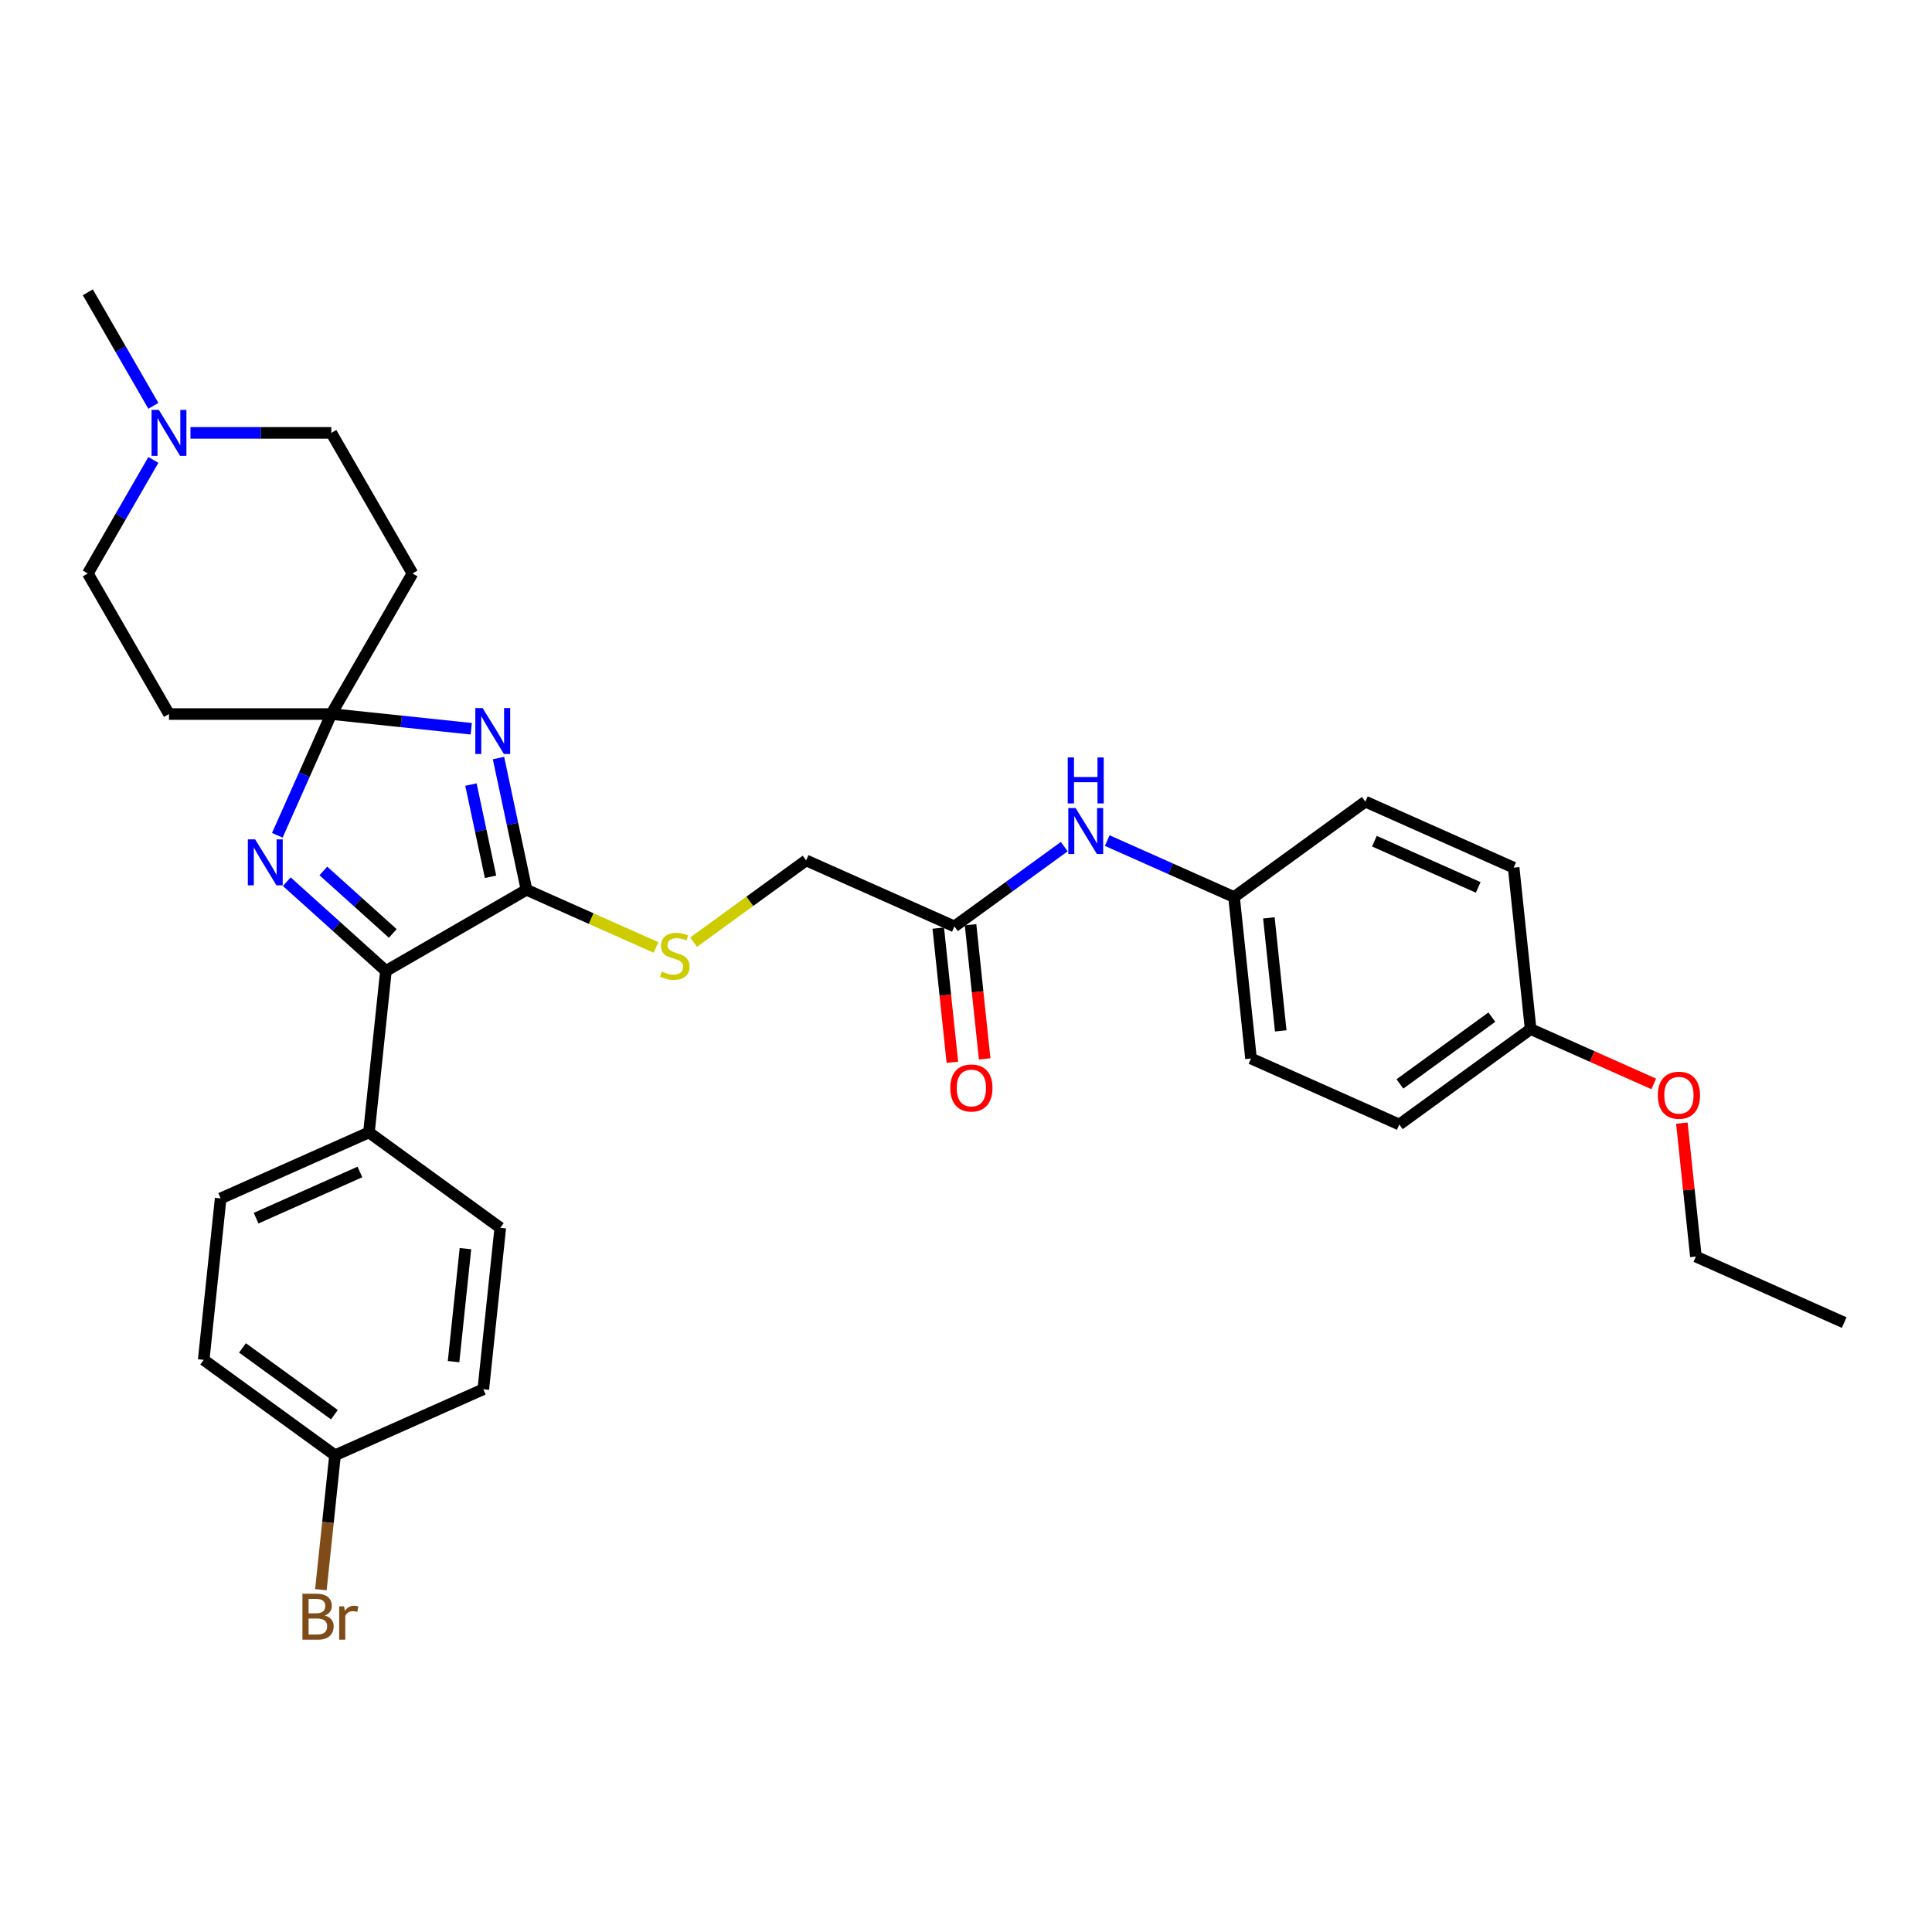 <?xml version='1.0' encoding='iso-8859-1'?>
<svg version='1.1' baseProfile='full'
              xmlns='http://www.w3.org/2000/svg'
                      xmlns:rdkit='http://www.rdkit.org/xml'
                      xmlns:xlink='http://www.w3.org/1999/xlink'
                  xml:space='preserve'
width='1000px' height='1000px' viewBox='0 0 1000 1000'>
<!-- END OF HEADER -->
<rect style='opacity:1.0;fill:#FFFFFF;stroke:none' width='1000' height='1000' x='0' y='0'> </rect>
<path class='bond-0' d='M 243.922,377.201 L 207.704,373.394' style='fill:none;fill-rule:evenodd;stroke:#0000FF;stroke-width:6px;stroke-linecap:butt;stroke-linejoin:miter;stroke-opacity:1' />
<path class='bond-0' d='M 207.704,373.394 L 171.486,369.587' style='fill:none;fill-rule:evenodd;stroke:#000000;stroke-width:6px;stroke-linecap:butt;stroke-linejoin:miter;stroke-opacity:1' />
<path class='bond-1' d='M 258.022,392.368 L 265.269,426.461' style='fill:none;fill-rule:evenodd;stroke:#0000FF;stroke-width:6px;stroke-linecap:butt;stroke-linejoin:miter;stroke-opacity:1' />
<path class='bond-1' d='M 265.269,426.461 L 272.516,460.555' style='fill:none;fill-rule:evenodd;stroke:#000000;stroke-width:6px;stroke-linecap:butt;stroke-linejoin:miter;stroke-opacity:1' />
<path class='bond-1' d='M 243.759,406.09 L 248.832,429.955' style='fill:none;fill-rule:evenodd;stroke:#0000FF;stroke-width:6px;stroke-linecap:butt;stroke-linejoin:miter;stroke-opacity:1' />
<path class='bond-1' d='M 248.832,429.955 L 253.905,453.821' style='fill:none;fill-rule:evenodd;stroke:#000000;stroke-width:6px;stroke-linecap:butt;stroke-linejoin:miter;stroke-opacity:1' />
<path class='bond-2' d='M 171.486,369.587 L 157.515,400.967' style='fill:none;fill-rule:evenodd;stroke:#000000;stroke-width:6px;stroke-linecap:butt;stroke-linejoin:miter;stroke-opacity:1' />
<path class='bond-2' d='M 157.515,400.967 L 143.544,432.346' style='fill:none;fill-rule:evenodd;stroke:#0000FF;stroke-width:6px;stroke-linecap:butt;stroke-linejoin:miter;stroke-opacity:1' />
<path class='bond-5' d='M 171.486,369.587 L 213.496,296.823' style='fill:none;fill-rule:evenodd;stroke:#000000;stroke-width:6px;stroke-linecap:butt;stroke-linejoin:miter;stroke-opacity:1' />
<path class='bond-6' d='M 171.486,369.587 L 87.465,369.587' style='fill:none;fill-rule:evenodd;stroke:#000000;stroke-width:6px;stroke-linecap:butt;stroke-linejoin:miter;stroke-opacity:1' />
<path class='bond-3' d='M 272.516,460.555 L 199.751,502.565' style='fill:none;fill-rule:evenodd;stroke:#000000;stroke-width:6px;stroke-linecap:butt;stroke-linejoin:miter;stroke-opacity:1' />
<path class='bond-4' d='M 272.516,460.555 L 306.029,475.476' style='fill:none;fill-rule:evenodd;stroke:#000000;stroke-width:6px;stroke-linecap:butt;stroke-linejoin:miter;stroke-opacity:1' />
<path class='bond-4' d='M 306.029,475.476 L 339.543,490.397' style='fill:none;fill-rule:evenodd;stroke:#CCCC00;stroke-width:6px;stroke-linecap:butt;stroke-linejoin:miter;stroke-opacity:1' />
<path class='bond-31' d='M 148.436,456.361 L 174.094,479.463' style='fill:none;fill-rule:evenodd;stroke:#0000FF;stroke-width:6px;stroke-linecap:butt;stroke-linejoin:miter;stroke-opacity:1' />
<path class='bond-31' d='M 174.094,479.463 L 199.751,502.565' style='fill:none;fill-rule:evenodd;stroke:#000000;stroke-width:6px;stroke-linecap:butt;stroke-linejoin:miter;stroke-opacity:1' />
<path class='bond-31' d='M 167.377,450.804 L 185.338,466.975' style='fill:none;fill-rule:evenodd;stroke:#0000FF;stroke-width:6px;stroke-linecap:butt;stroke-linejoin:miter;stroke-opacity:1' />
<path class='bond-31' d='M 185.338,466.975 L 203.298,483.147' style='fill:none;fill-rule:evenodd;stroke:#000000;stroke-width:6px;stroke-linecap:butt;stroke-linejoin:miter;stroke-opacity:1' />
<path class='bond-9' d='M 199.751,502.565 L 190.969,586.126' style='fill:none;fill-rule:evenodd;stroke:#000000;stroke-width:6px;stroke-linecap:butt;stroke-linejoin:miter;stroke-opacity:1' />
<path class='bond-14' d='M 359.002,487.66 L 388.124,466.502' style='fill:none;fill-rule:evenodd;stroke:#CCCC00;stroke-width:6px;stroke-linecap:butt;stroke-linejoin:miter;stroke-opacity:1' />
<path class='bond-14' d='M 388.124,466.502 L 417.247,445.343' style='fill:none;fill-rule:evenodd;stroke:#000000;stroke-width:6px;stroke-linecap:butt;stroke-linejoin:miter;stroke-opacity:1' />
<path class='bond-13' d='M 213.496,296.823 L 171.486,224.059' style='fill:none;fill-rule:evenodd;stroke:#000000;stroke-width:6px;stroke-linecap:butt;stroke-linejoin:miter;stroke-opacity:1' />
<path class='bond-12' d='M 87.465,369.587 L 45.455,296.823' style='fill:none;fill-rule:evenodd;stroke:#000000;stroke-width:6px;stroke-linecap:butt;stroke-linejoin:miter;stroke-opacity:1' />
<path class='bond-7' d='M 79.383,238.057 L 62.419,267.44' style='fill:none;fill-rule:evenodd;stroke:#0000FF;stroke-width:6px;stroke-linecap:butt;stroke-linejoin:miter;stroke-opacity:1' />
<path class='bond-7' d='M 62.419,267.44 L 45.455,296.823' style='fill:none;fill-rule:evenodd;stroke:#000000;stroke-width:6px;stroke-linecap:butt;stroke-linejoin:miter;stroke-opacity:1' />
<path class='bond-28' d='M 79.383,210.061 L 62.419,180.678' style='fill:none;fill-rule:evenodd;stroke:#0000FF;stroke-width:6px;stroke-linecap:butt;stroke-linejoin:miter;stroke-opacity:1' />
<path class='bond-28' d='M 62.419,180.678 L 45.455,151.295' style='fill:none;fill-rule:evenodd;stroke:#000000;stroke-width:6px;stroke-linecap:butt;stroke-linejoin:miter;stroke-opacity:1' />
<path class='bond-32' d='M 98.589,224.059 L 135.038,224.059' style='fill:none;fill-rule:evenodd;stroke:#0000FF;stroke-width:6px;stroke-linecap:butt;stroke-linejoin:miter;stroke-opacity:1' />
<path class='bond-32' d='M 135.038,224.059 L 171.486,224.059' style='fill:none;fill-rule:evenodd;stroke:#000000;stroke-width:6px;stroke-linecap:butt;stroke-linejoin:miter;stroke-opacity:1' />
<path class='bond-8' d='M 494.004,479.517 L 417.247,445.343' style='fill:none;fill-rule:evenodd;stroke:#000000;stroke-width:6px;stroke-linecap:butt;stroke-linejoin:miter;stroke-opacity:1' />
<path class='bond-10' d='M 494.004,479.517 L 522.429,458.865' style='fill:none;fill-rule:evenodd;stroke:#000000;stroke-width:6px;stroke-linecap:butt;stroke-linejoin:miter;stroke-opacity:1' />
<path class='bond-10' d='M 522.429,458.865 L 550.854,438.213' style='fill:none;fill-rule:evenodd;stroke:#0000FF;stroke-width:6px;stroke-linecap:butt;stroke-linejoin:miter;stroke-opacity:1' />
<path class='bond-11' d='M 485.648,480.396 L 489.296,515.11' style='fill:none;fill-rule:evenodd;stroke:#000000;stroke-width:6px;stroke-linecap:butt;stroke-linejoin:miter;stroke-opacity:1' />
<path class='bond-11' d='M 489.296,515.11 L 492.945,549.824' style='fill:none;fill-rule:evenodd;stroke:#FF0000;stroke-width:6px;stroke-linecap:butt;stroke-linejoin:miter;stroke-opacity:1' />
<path class='bond-11' d='M 502.36,478.639 L 506.008,513.353' style='fill:none;fill-rule:evenodd;stroke:#000000;stroke-width:6px;stroke-linecap:butt;stroke-linejoin:miter;stroke-opacity:1' />
<path class='bond-11' d='M 506.008,513.353 L 509.657,548.067' style='fill:none;fill-rule:evenodd;stroke:#FF0000;stroke-width:6px;stroke-linecap:butt;stroke-linejoin:miter;stroke-opacity:1' />
<path class='bond-15' d='M 190.969,586.126 L 114.212,620.3' style='fill:none;fill-rule:evenodd;stroke:#000000;stroke-width:6px;stroke-linecap:butt;stroke-linejoin:miter;stroke-opacity:1' />
<path class='bond-15' d='M 186.29,606.604 L 132.56,630.526' style='fill:none;fill-rule:evenodd;stroke:#000000;stroke-width:6px;stroke-linecap:butt;stroke-linejoin:miter;stroke-opacity:1' />
<path class='bond-16' d='M 190.969,586.126 L 258.943,635.512' style='fill:none;fill-rule:evenodd;stroke:#000000;stroke-width:6px;stroke-linecap:butt;stroke-linejoin:miter;stroke-opacity:1' />
<path class='bond-17' d='M 573.103,435.084 L 605.919,449.695' style='fill:none;fill-rule:evenodd;stroke:#0000FF;stroke-width:6px;stroke-linecap:butt;stroke-linejoin:miter;stroke-opacity:1' />
<path class='bond-17' d='M 605.919,449.695 L 638.735,464.306' style='fill:none;fill-rule:evenodd;stroke:#000000;stroke-width:6px;stroke-linecap:butt;stroke-linejoin:miter;stroke-opacity:1' />
<path class='bond-21' d='M 114.212,620.3 L 105.429,703.861' style='fill:none;fill-rule:evenodd;stroke:#000000;stroke-width:6px;stroke-linecap:butt;stroke-linejoin:miter;stroke-opacity:1' />
<path class='bond-20' d='M 258.943,635.512 L 250.16,719.073' style='fill:none;fill-rule:evenodd;stroke:#000000;stroke-width:6px;stroke-linecap:butt;stroke-linejoin:miter;stroke-opacity:1' />
<path class='bond-20' d='M 240.914,646.29 L 234.766,704.782' style='fill:none;fill-rule:evenodd;stroke:#000000;stroke-width:6px;stroke-linecap:butt;stroke-linejoin:miter;stroke-opacity:1' />
<path class='bond-23' d='M 638.735,464.306 L 706.709,414.919' style='fill:none;fill-rule:evenodd;stroke:#000000;stroke-width:6px;stroke-linecap:butt;stroke-linejoin:miter;stroke-opacity:1' />
<path class='bond-24' d='M 638.735,464.306 L 647.518,547.866' style='fill:none;fill-rule:evenodd;stroke:#000000;stroke-width:6px;stroke-linecap:butt;stroke-linejoin:miter;stroke-opacity:1' />
<path class='bond-24' d='M 656.765,475.083 L 662.912,533.576' style='fill:none;fill-rule:evenodd;stroke:#000000;stroke-width:6px;stroke-linecap:butt;stroke-linejoin:miter;stroke-opacity:1' />
<path class='bond-18' d='M 173.404,753.247 L 250.16,719.073' style='fill:none;fill-rule:evenodd;stroke:#000000;stroke-width:6px;stroke-linecap:butt;stroke-linejoin:miter;stroke-opacity:1' />
<path class='bond-22' d='M 173.404,753.247 L 169.748,788.029' style='fill:none;fill-rule:evenodd;stroke:#000000;stroke-width:6px;stroke-linecap:butt;stroke-linejoin:miter;stroke-opacity:1' />
<path class='bond-22' d='M 169.748,788.029 L 166.092,822.81' style='fill:none;fill-rule:evenodd;stroke:#7F4C19;stroke-width:6px;stroke-linecap:butt;stroke-linejoin:miter;stroke-opacity:1' />
<path class='bond-33' d='M 173.404,753.247 L 105.429,703.861' style='fill:none;fill-rule:evenodd;stroke:#000000;stroke-width:6px;stroke-linecap:butt;stroke-linejoin:miter;stroke-opacity:1' />
<path class='bond-33' d='M 173.085,732.245 L 125.503,697.674' style='fill:none;fill-rule:evenodd;stroke:#000000;stroke-width:6px;stroke-linecap:butt;stroke-linejoin:miter;stroke-opacity:1' />
<path class='bond-19' d='M 792.249,532.654 L 724.275,582.041' style='fill:none;fill-rule:evenodd;stroke:#000000;stroke-width:6px;stroke-linecap:butt;stroke-linejoin:miter;stroke-opacity:1' />
<path class='bond-19' d='M 772.176,526.467 L 724.594,561.038' style='fill:none;fill-rule:evenodd;stroke:#000000;stroke-width:6px;stroke-linecap:butt;stroke-linejoin:miter;stroke-opacity:1' />
<path class='bond-27' d='M 792.249,532.654 L 824.116,546.842' style='fill:none;fill-rule:evenodd;stroke:#000000;stroke-width:6px;stroke-linecap:butt;stroke-linejoin:miter;stroke-opacity:1' />
<path class='bond-27' d='M 824.116,546.842 L 855.983,561.03' style='fill:none;fill-rule:evenodd;stroke:#FF0000;stroke-width:6px;stroke-linecap:butt;stroke-linejoin:miter;stroke-opacity:1' />
<path class='bond-34' d='M 792.249,532.654 L 783.466,449.094' style='fill:none;fill-rule:evenodd;stroke:#000000;stroke-width:6px;stroke-linecap:butt;stroke-linejoin:miter;stroke-opacity:1' />
<path class='bond-26' d='M 706.709,414.919 L 783.466,449.094' style='fill:none;fill-rule:evenodd;stroke:#000000;stroke-width:6px;stroke-linecap:butt;stroke-linejoin:miter;stroke-opacity:1' />
<path class='bond-26' d='M 711.388,435.397 L 765.118,459.319' style='fill:none;fill-rule:evenodd;stroke:#000000;stroke-width:6px;stroke-linecap:butt;stroke-linejoin:miter;stroke-opacity:1' />
<path class='bond-25' d='M 647.518,547.866 L 724.275,582.041' style='fill:none;fill-rule:evenodd;stroke:#000000;stroke-width:6px;stroke-linecap:butt;stroke-linejoin:miter;stroke-opacity:1' />
<path class='bond-29' d='M 870.53,581.331 L 874.159,615.86' style='fill:none;fill-rule:evenodd;stroke:#FF0000;stroke-width:6px;stroke-linecap:butt;stroke-linejoin:miter;stroke-opacity:1' />
<path class='bond-29' d='M 874.159,615.86 L 877.789,650.389' style='fill:none;fill-rule:evenodd;stroke:#000000;stroke-width:6px;stroke-linecap:butt;stroke-linejoin:miter;stroke-opacity:1' />
<path class='bond-30' d='M 877.789,650.389 L 954.545,684.564' style='fill:none;fill-rule:evenodd;stroke:#000000;stroke-width:6px;stroke-linecap:butt;stroke-linejoin:miter;stroke-opacity:1' />
<path  class='atom-0' d='M 249.787 366.473
L 257.584 379.076
Q 258.357 380.319, 259.601 382.571
Q 260.844 384.823, 260.911 384.957
L 260.911 366.473
L 264.07 366.473
L 264.07 390.267
L 260.81 390.267
L 252.442 376.488
Q 251.467 374.875, 250.425 373.026
Q 249.417 371.178, 249.115 370.606
L 249.115 390.267
L 246.023 390.267
L 246.023 366.473
L 249.787 366.473
' fill='#0000FF'/>
<path  class='atom-3' d='M 132.052 434.447
L 139.849 447.05
Q 140.622 448.294, 141.865 450.545
Q 143.109 452.797, 143.176 452.932
L 143.176 434.447
L 146.335 434.447
L 146.335 458.242
L 143.075 458.242
L 134.707 444.462
Q 133.732 442.849, 132.69 441.001
Q 131.682 439.152, 131.38 438.581
L 131.38 458.242
L 128.288 458.242
L 128.288 434.447
L 132.052 434.447
' fill='#0000FF'/>
<path  class='atom-5' d='M 342.551 502.896
Q 342.82 502.997, 343.929 503.467
Q 345.038 503.938, 346.248 504.24
Q 347.491 504.509, 348.701 504.509
Q 350.953 504.509, 352.264 503.434
Q 353.574 502.325, 353.574 500.409
Q 353.574 499.098, 352.902 498.292
Q 352.264 497.485, 351.255 497.048
Q 350.247 496.611, 348.567 496.107
Q 346.449 495.469, 345.172 494.864
Q 343.929 494.259, 343.021 492.982
Q 342.148 491.705, 342.148 489.554
Q 342.148 486.562, 344.164 484.714
Q 346.214 482.866, 350.247 482.866
Q 353.003 482.866, 356.129 484.176
L 355.356 486.764
Q 352.499 485.588, 350.348 485.588
Q 348.029 485.588, 346.752 486.562
Q 345.475 487.503, 345.508 489.15
Q 345.508 490.427, 346.147 491.2
Q 346.819 491.973, 347.76 492.41
Q 348.735 492.847, 350.348 493.351
Q 352.499 494.024, 353.776 494.696
Q 355.053 495.368, 355.961 496.746
Q 356.902 498.09, 356.902 500.409
Q 356.902 503.703, 354.683 505.484
Q 352.499 507.232, 348.836 507.232
Q 346.718 507.232, 345.105 506.761
Q 343.525 506.324, 341.643 505.551
L 342.551 502.896
' fill='#CCCC00'/>
<path  class='atom-8' d='M 82.205 212.162
L 90.002 224.765
Q 90.775 226.008, 92.019 228.26
Q 93.263 230.512, 93.33 230.646
L 93.33 212.162
L 96.489 212.162
L 96.489 235.956
L 93.229 235.956
L 84.86 222.177
Q 83.886 220.564, 82.844 218.715
Q 81.836 216.867, 81.533 216.295
L 81.533 235.956
L 78.441 235.956
L 78.441 212.162
L 82.205 212.162
' fill='#0000FF'/>
<path  class='atom-11' d='M 556.718 418.234
L 564.516 430.837
Q 565.289 432.08, 566.532 434.332
Q 567.776 436.584, 567.843 436.718
L 567.843 418.234
L 571.002 418.234
L 571.002 442.029
L 567.742 442.029
L 559.374 428.249
Q 558.399 426.636, 557.357 424.787
Q 556.349 422.939, 556.046 422.368
L 556.046 442.029
L 552.954 442.029
L 552.954 418.234
L 556.718 418.234
' fill='#0000FF'/>
<path  class='atom-11' d='M 552.669 392.06
L 555.895 392.06
L 555.895 402.176
L 568.061 402.176
L 568.061 392.06
L 571.288 392.06
L 571.288 415.854
L 568.061 415.854
L 568.061 404.864
L 555.895 404.864
L 555.895 415.854
L 552.669 415.854
L 552.669 392.06
' fill='#0000FF'/>
<path  class='atom-12' d='M 491.864 563.145
Q 491.864 557.432, 494.687 554.239
Q 497.51 551.046, 502.786 551.046
Q 508.063 551.046, 510.886 554.239
Q 513.709 557.432, 513.709 563.145
Q 513.709 568.926, 510.852 572.22
Q 507.996 575.48, 502.786 575.48
Q 497.543 575.48, 494.687 572.22
Q 491.864 568.96, 491.864 563.145
M 502.786 572.791
Q 506.416 572.791, 508.365 570.371
Q 510.348 567.918, 510.348 563.145
Q 510.348 558.474, 508.365 556.121
Q 506.416 553.735, 502.786 553.735
Q 499.157 553.735, 497.174 556.088
Q 495.224 558.44, 495.224 563.145
Q 495.224 567.951, 497.174 570.371
Q 499.157 572.791, 502.786 572.791
' fill='#FF0000'/>
<path  class='atom-23' d='M 168.099 836.203
Q 170.385 836.842, 171.527 838.253
Q 172.704 839.631, 172.704 841.681
Q 172.704 844.975, 170.586 846.857
Q 168.503 848.705, 164.537 848.705
L 156.538 848.705
L 156.538 824.911
L 163.562 824.911
Q 167.629 824.911, 169.679 826.557
Q 171.729 828.204, 171.729 831.229
Q 171.729 834.825, 168.099 836.203
M 159.731 827.599
L 159.731 835.06
L 163.562 835.06
Q 165.915 835.06, 167.125 834.119
Q 168.368 833.145, 168.368 831.229
Q 168.368 827.599, 163.562 827.599
L 159.731 827.599
M 164.537 846.017
Q 166.856 846.017, 168.099 844.908
Q 169.343 843.799, 169.343 841.681
Q 169.343 839.732, 167.965 838.757
Q 166.621 837.749, 164.033 837.749
L 159.731 837.749
L 159.731 846.017
L 164.537 846.017
' fill='#7F4C19'/>
<path  class='atom-23' d='M 178.115 831.431
L 178.484 833.817
Q 180.299 831.128, 183.257 831.128
Q 184.198 831.128, 185.475 831.464
L 184.971 834.287
Q 183.526 833.951, 182.719 833.951
Q 181.308 833.951, 180.366 834.523
Q 179.459 835.06, 178.72 836.371
L 178.72 848.705
L 175.56 848.705
L 175.56 831.431
L 178.115 831.431
' fill='#7F4C19'/>
<path  class='atom-28' d='M 858.083 566.896
Q 858.083 561.183, 860.906 557.99
Q 863.729 554.797, 869.006 554.797
Q 874.282 554.797, 877.106 557.99
Q 879.929 561.183, 879.929 566.896
Q 879.929 572.677, 877.072 575.97
Q 874.215 579.23, 869.006 579.23
Q 863.763 579.23, 860.906 575.97
Q 858.083 572.71, 858.083 566.896
M 869.006 576.542
Q 872.636 576.542, 874.585 574.122
Q 876.568 571.668, 876.568 566.896
Q 876.568 562.224, 874.585 559.872
Q 872.636 557.486, 869.006 557.486
Q 865.376 557.486, 863.393 559.838
Q 861.444 562.191, 861.444 566.896
Q 861.444 571.702, 863.393 574.122
Q 865.376 576.542, 869.006 576.542
' fill='#FF0000'/>
</svg>
